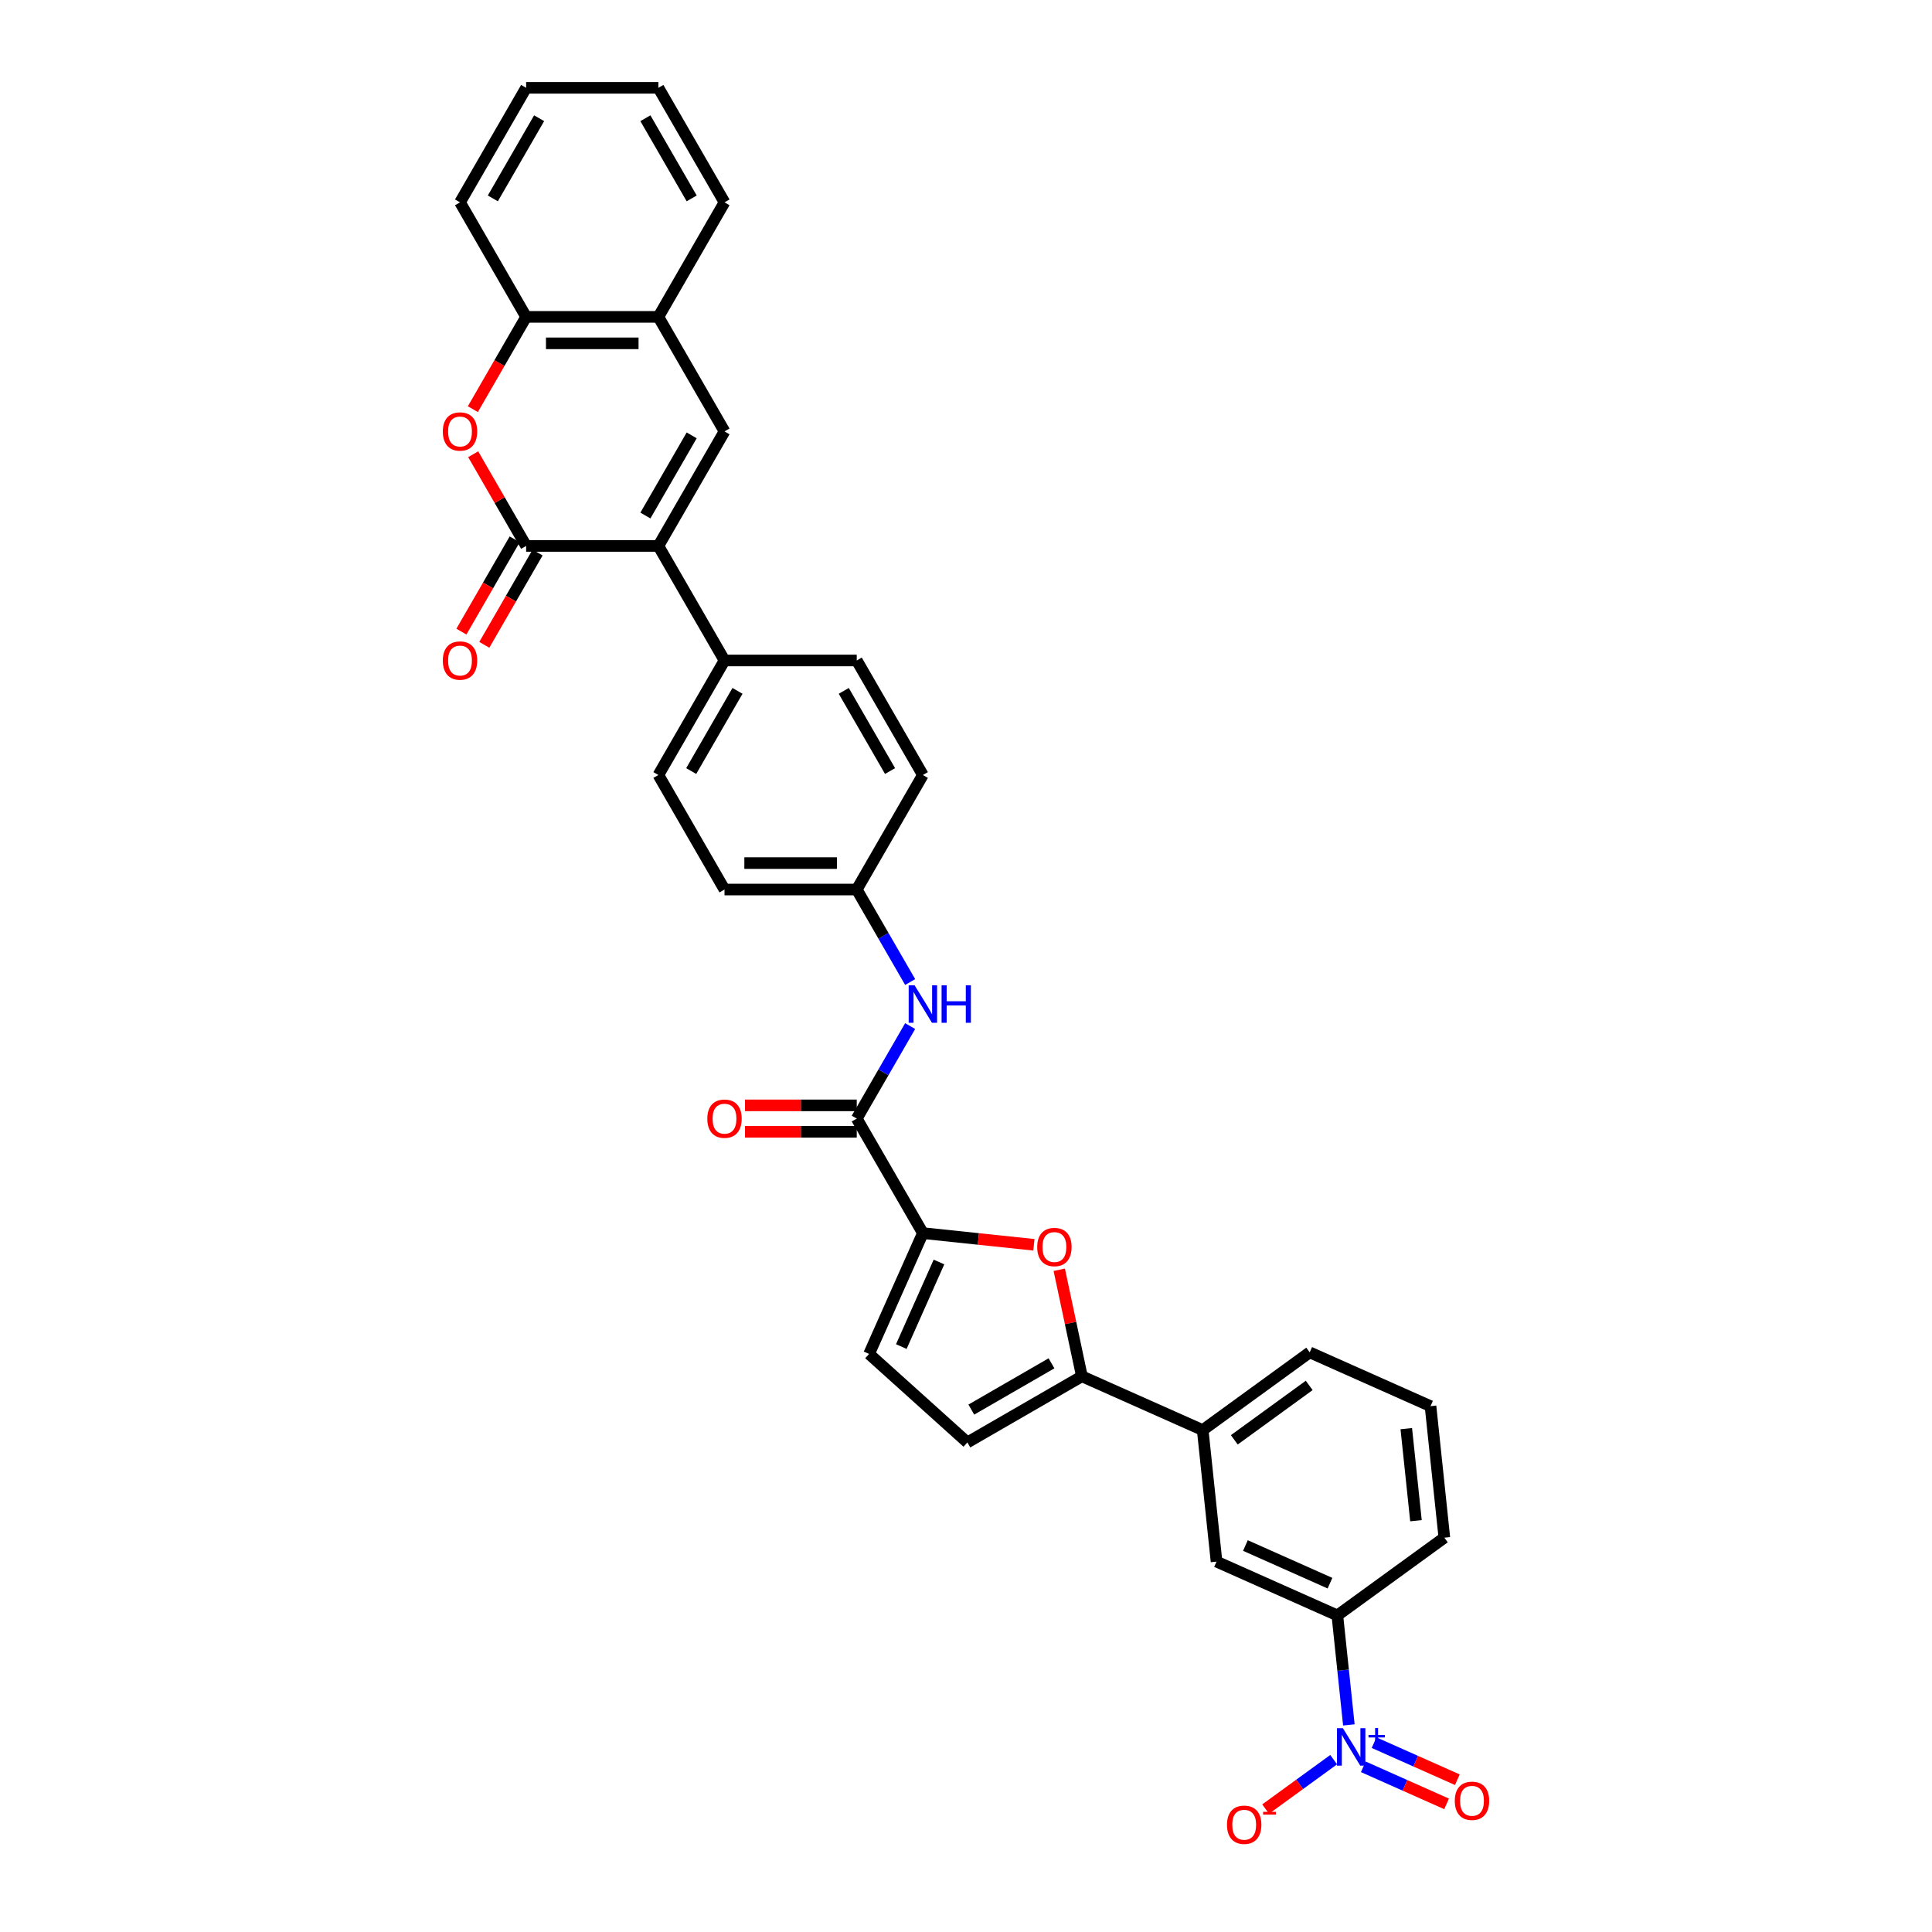 <?xml version='1.0' encoding='iso-8859-1'?>
<svg version='1.1' baseProfile='full'
              xmlns='http://www.w3.org/2000/svg'
                      xmlns:rdkit='http://www.rdkit.org/xml'
                      xmlns:xlink='http://www.w3.org/1999/xlink'
                  xml:space='preserve'
width='1000px' height='1000px' viewBox='0 0 1000 1000'>
<!-- END OF HEADER -->
<rect style='opacity:1.0;fill:#FFFFFF;stroke:none' width='1000' height='1000' x='0' y='0'> </rect>
<path class='bond-0' d='M 340.778,282.577 L 272.326,282.577' style='fill:none;fill-rule:evenodd;stroke:#000000;stroke-width:6px;stroke-linecap:butt;stroke-linejoin:miter;stroke-opacity:1' />
<path class='bond-2' d='M 340.778,282.577 L 375.003,223.296' style='fill:none;fill-rule:evenodd;stroke:#000000;stroke-width:6px;stroke-linecap:butt;stroke-linejoin:miter;stroke-opacity:1' />
<path class='bond-2' d='M 334.056,266.84 L 358.014,225.343' style='fill:none;fill-rule:evenodd;stroke:#000000;stroke-width:6px;stroke-linecap:butt;stroke-linejoin:miter;stroke-opacity:1' />
<path class='bond-16' d='M 340.778,282.577 L 375.003,341.858' style='fill:none;fill-rule:evenodd;stroke:#000000;stroke-width:6px;stroke-linecap:butt;stroke-linejoin:miter;stroke-opacity:1' />
<path class='bond-5' d='M 272.326,282.577 L 258.624,258.844' style='fill:none;fill-rule:evenodd;stroke:#000000;stroke-width:6px;stroke-linecap:butt;stroke-linejoin:miter;stroke-opacity:1' />
<path class='bond-5' d='M 258.624,258.844 L 244.922,235.111' style='fill:none;fill-rule:evenodd;stroke:#FF0000;stroke-width:6px;stroke-linecap:butt;stroke-linejoin:miter;stroke-opacity:1' />
<path class='bond-19' d='M 266.398,279.154 L 252.609,303.038' style='fill:none;fill-rule:evenodd;stroke:#000000;stroke-width:6px;stroke-linecap:butt;stroke-linejoin:miter;stroke-opacity:1' />
<path class='bond-19' d='M 252.609,303.038 L 238.82,326.922' style='fill:none;fill-rule:evenodd;stroke:#FF0000;stroke-width:6px;stroke-linecap:butt;stroke-linejoin:miter;stroke-opacity:1' />
<path class='bond-19' d='M 278.255,286 L 264.465,309.883' style='fill:none;fill-rule:evenodd;stroke:#000000;stroke-width:6px;stroke-linecap:butt;stroke-linejoin:miter;stroke-opacity:1' />
<path class='bond-19' d='M 264.465,309.883 L 250.676,333.767' style='fill:none;fill-rule:evenodd;stroke:#FF0000;stroke-width:6px;stroke-linecap:butt;stroke-linejoin:miter;stroke-opacity:1' />
<path class='bond-1' d='M 698.167,892.803 L 695.189,864.467' style='fill:none;fill-rule:evenodd;stroke:#0000FF;stroke-width:6px;stroke-linecap:butt;stroke-linejoin:miter;stroke-opacity:1' />
<path class='bond-1' d='M 695.189,864.467 L 692.211,836.131' style='fill:none;fill-rule:evenodd;stroke:#000000;stroke-width:6px;stroke-linecap:butt;stroke-linejoin:miter;stroke-opacity:1' />
<path class='bond-17' d='M 690.303,910.792 L 672.698,923.582' style='fill:none;fill-rule:evenodd;stroke:#0000FF;stroke-width:6px;stroke-linecap:butt;stroke-linejoin:miter;stroke-opacity:1' />
<path class='bond-17' d='M 672.698,923.582 L 655.094,936.373' style='fill:none;fill-rule:evenodd;stroke:#FF0000;stroke-width:6px;stroke-linecap:butt;stroke-linejoin:miter;stroke-opacity:1' />
<path class='bond-18' d='M 705.645,914.496 L 727.199,924.092' style='fill:none;fill-rule:evenodd;stroke:#0000FF;stroke-width:6px;stroke-linecap:butt;stroke-linejoin:miter;stroke-opacity:1' />
<path class='bond-18' d='M 727.199,924.092 L 748.753,933.689' style='fill:none;fill-rule:evenodd;stroke:#FF0000;stroke-width:6px;stroke-linecap:butt;stroke-linejoin:miter;stroke-opacity:1' />
<path class='bond-18' d='M 711.213,901.989 L 732.767,911.586' style='fill:none;fill-rule:evenodd;stroke:#0000FF;stroke-width:6px;stroke-linecap:butt;stroke-linejoin:miter;stroke-opacity:1' />
<path class='bond-18' d='M 732.767,911.586 L 754.321,921.182' style='fill:none;fill-rule:evenodd;stroke:#FF0000;stroke-width:6px;stroke-linecap:butt;stroke-linejoin:miter;stroke-opacity:1' />
<path class='bond-11' d='M 375.003,223.296 L 340.778,164.016' style='fill:none;fill-rule:evenodd;stroke:#000000;stroke-width:6px;stroke-linecap:butt;stroke-linejoin:miter;stroke-opacity:1' />
<path class='bond-3' d='M 477.681,638.261 L 443.455,578.98' style='fill:none;fill-rule:evenodd;stroke:#000000;stroke-width:6px;stroke-linecap:butt;stroke-linejoin:miter;stroke-opacity:1' />
<path class='bond-4' d='M 477.681,638.261 L 506.414,641.281' style='fill:none;fill-rule:evenodd;stroke:#000000;stroke-width:6px;stroke-linecap:butt;stroke-linejoin:miter;stroke-opacity:1' />
<path class='bond-4' d='M 506.414,641.281 L 535.147,644.301' style='fill:none;fill-rule:evenodd;stroke:#FF0000;stroke-width:6px;stroke-linecap:butt;stroke-linejoin:miter;stroke-opacity:1' />
<path class='bond-8' d='M 477.681,638.261 L 449.839,700.794' style='fill:none;fill-rule:evenodd;stroke:#000000;stroke-width:6px;stroke-linecap:butt;stroke-linejoin:miter;stroke-opacity:1' />
<path class='bond-8' d='M 486.011,653.209 L 466.522,696.982' style='fill:none;fill-rule:evenodd;stroke:#000000;stroke-width:6px;stroke-linecap:butt;stroke-linejoin:miter;stroke-opacity:1' />
<path class='bond-6' d='M 548.268,657.23 L 554.128,684.801' style='fill:none;fill-rule:evenodd;stroke:#FF0000;stroke-width:6px;stroke-linecap:butt;stroke-linejoin:miter;stroke-opacity:1' />
<path class='bond-6' d='M 554.128,684.801 L 559.989,712.371' style='fill:none;fill-rule:evenodd;stroke:#000000;stroke-width:6px;stroke-linecap:butt;stroke-linejoin:miter;stroke-opacity:1' />
<path class='bond-34' d='M 244.748,211.783 L 258.537,187.899' style='fill:none;fill-rule:evenodd;stroke:#FF0000;stroke-width:6px;stroke-linecap:butt;stroke-linejoin:miter;stroke-opacity:1' />
<path class='bond-34' d='M 258.537,187.899 L 272.326,164.016' style='fill:none;fill-rule:evenodd;stroke:#000000;stroke-width:6px;stroke-linecap:butt;stroke-linejoin:miter;stroke-opacity:1' />
<path class='bond-14' d='M 559.989,712.371 L 622.522,740.213' style='fill:none;fill-rule:evenodd;stroke:#000000;stroke-width:6px;stroke-linecap:butt;stroke-linejoin:miter;stroke-opacity:1' />
<path class='bond-36' d='M 559.989,712.371 L 500.708,746.597' style='fill:none;fill-rule:evenodd;stroke:#000000;stroke-width:6px;stroke-linecap:butt;stroke-linejoin:miter;stroke-opacity:1' />
<path class='bond-36' d='M 544.251,705.649 L 502.755,729.607' style='fill:none;fill-rule:evenodd;stroke:#000000;stroke-width:6px;stroke-linecap:butt;stroke-linejoin:miter;stroke-opacity:1' />
<path class='bond-7' d='M 443.455,578.98 L 457.276,555.042' style='fill:none;fill-rule:evenodd;stroke:#000000;stroke-width:6px;stroke-linecap:butt;stroke-linejoin:miter;stroke-opacity:1' />
<path class='bond-7' d='M 457.276,555.042 L 471.096,531.103' style='fill:none;fill-rule:evenodd;stroke:#0000FF;stroke-width:6px;stroke-linecap:butt;stroke-linejoin:miter;stroke-opacity:1' />
<path class='bond-20' d='M 443.455,572.135 L 414.534,572.135' style='fill:none;fill-rule:evenodd;stroke:#000000;stroke-width:6px;stroke-linecap:butt;stroke-linejoin:miter;stroke-opacity:1' />
<path class='bond-20' d='M 414.534,572.135 L 385.613,572.135' style='fill:none;fill-rule:evenodd;stroke:#FF0000;stroke-width:6px;stroke-linecap:butt;stroke-linejoin:miter;stroke-opacity:1' />
<path class='bond-20' d='M 443.455,585.825 L 414.534,585.825' style='fill:none;fill-rule:evenodd;stroke:#000000;stroke-width:6px;stroke-linecap:butt;stroke-linejoin:miter;stroke-opacity:1' />
<path class='bond-20' d='M 414.534,585.825 L 385.613,585.825' style='fill:none;fill-rule:evenodd;stroke:#FF0000;stroke-width:6px;stroke-linecap:butt;stroke-linejoin:miter;stroke-opacity:1' />
<path class='bond-9' d='M 449.839,700.794 L 500.708,746.597' style='fill:none;fill-rule:evenodd;stroke:#000000;stroke-width:6px;stroke-linecap:butt;stroke-linejoin:miter;stroke-opacity:1' />
<path class='bond-10' d='M 692.211,836.131 L 629.677,808.289' style='fill:none;fill-rule:evenodd;stroke:#000000;stroke-width:6px;stroke-linecap:butt;stroke-linejoin:miter;stroke-opacity:1' />
<path class='bond-10' d='M 688.399,819.448 L 644.626,799.959' style='fill:none;fill-rule:evenodd;stroke:#000000;stroke-width:6px;stroke-linecap:butt;stroke-linejoin:miter;stroke-opacity:1' />
<path class='bond-37' d='M 692.211,836.131 L 747.589,795.896' style='fill:none;fill-rule:evenodd;stroke:#000000;stroke-width:6px;stroke-linecap:butt;stroke-linejoin:miter;stroke-opacity:1' />
<path class='bond-12' d='M 340.778,164.016 L 272.326,164.016' style='fill:none;fill-rule:evenodd;stroke:#000000;stroke-width:6px;stroke-linecap:butt;stroke-linejoin:miter;stroke-opacity:1' />
<path class='bond-12' d='M 330.51,177.706 L 282.594,177.706' style='fill:none;fill-rule:evenodd;stroke:#000000;stroke-width:6px;stroke-linecap:butt;stroke-linejoin:miter;stroke-opacity:1' />
<path class='bond-29' d='M 340.778,164.016 L 375.003,104.735' style='fill:none;fill-rule:evenodd;stroke:#000000;stroke-width:6px;stroke-linecap:butt;stroke-linejoin:miter;stroke-opacity:1' />
<path class='bond-30' d='M 272.326,164.016 L 238.101,104.735' style='fill:none;fill-rule:evenodd;stroke:#000000;stroke-width:6px;stroke-linecap:butt;stroke-linejoin:miter;stroke-opacity:1' />
<path class='bond-13' d='M 471.096,508.295 L 457.276,484.357' style='fill:none;fill-rule:evenodd;stroke:#0000FF;stroke-width:6px;stroke-linecap:butt;stroke-linejoin:miter;stroke-opacity:1' />
<path class='bond-13' d='M 457.276,484.357 L 443.455,460.419' style='fill:none;fill-rule:evenodd;stroke:#000000;stroke-width:6px;stroke-linecap:butt;stroke-linejoin:miter;stroke-opacity:1' />
<path class='bond-15' d='M 622.522,740.213 L 629.677,808.289' style='fill:none;fill-rule:evenodd;stroke:#000000;stroke-width:6px;stroke-linecap:butt;stroke-linejoin:miter;stroke-opacity:1' />
<path class='bond-27' d='M 622.522,740.213 L 677.9,699.978' style='fill:none;fill-rule:evenodd;stroke:#000000;stroke-width:6px;stroke-linecap:butt;stroke-linejoin:miter;stroke-opacity:1' />
<path class='bond-27' d='M 638.876,745.253 L 677.641,717.089' style='fill:none;fill-rule:evenodd;stroke:#000000;stroke-width:6px;stroke-linecap:butt;stroke-linejoin:miter;stroke-opacity:1' />
<path class='bond-21' d='M 375.003,341.858 L 340.778,401.138' style='fill:none;fill-rule:evenodd;stroke:#000000;stroke-width:6px;stroke-linecap:butt;stroke-linejoin:miter;stroke-opacity:1' />
<path class='bond-21' d='M 381.726,357.595 L 357.768,399.091' style='fill:none;fill-rule:evenodd;stroke:#000000;stroke-width:6px;stroke-linecap:butt;stroke-linejoin:miter;stroke-opacity:1' />
<path class='bond-22' d='M 375.003,341.858 L 443.455,341.858' style='fill:none;fill-rule:evenodd;stroke:#000000;stroke-width:6px;stroke-linecap:butt;stroke-linejoin:miter;stroke-opacity:1' />
<path class='bond-25' d='M 340.778,401.138 L 375.003,460.419' style='fill:none;fill-rule:evenodd;stroke:#000000;stroke-width:6px;stroke-linecap:butt;stroke-linejoin:miter;stroke-opacity:1' />
<path class='bond-24' d='M 443.455,341.858 L 477.681,401.138' style='fill:none;fill-rule:evenodd;stroke:#000000;stroke-width:6px;stroke-linecap:butt;stroke-linejoin:miter;stroke-opacity:1' />
<path class='bond-24' d='M 436.733,357.595 L 460.691,399.091' style='fill:none;fill-rule:evenodd;stroke:#000000;stroke-width:6px;stroke-linecap:butt;stroke-linejoin:miter;stroke-opacity:1' />
<path class='bond-23' d='M 443.455,460.419 L 477.681,401.138' style='fill:none;fill-rule:evenodd;stroke:#000000;stroke-width:6px;stroke-linecap:butt;stroke-linejoin:miter;stroke-opacity:1' />
<path class='bond-33' d='M 443.455,460.419 L 375.003,460.419' style='fill:none;fill-rule:evenodd;stroke:#000000;stroke-width:6px;stroke-linecap:butt;stroke-linejoin:miter;stroke-opacity:1' />
<path class='bond-33' d='M 433.187,446.729 L 385.271,446.729' style='fill:none;fill-rule:evenodd;stroke:#000000;stroke-width:6px;stroke-linecap:butt;stroke-linejoin:miter;stroke-opacity:1' />
<path class='bond-26' d='M 747.589,795.896 L 740.434,727.82' style='fill:none;fill-rule:evenodd;stroke:#000000;stroke-width:6px;stroke-linecap:butt;stroke-linejoin:miter;stroke-opacity:1' />
<path class='bond-26' d='M 732.9,787.116 L 727.892,739.462' style='fill:none;fill-rule:evenodd;stroke:#000000;stroke-width:6px;stroke-linecap:butt;stroke-linejoin:miter;stroke-opacity:1' />
<path class='bond-28' d='M 677.9,699.978 L 740.434,727.82' style='fill:none;fill-rule:evenodd;stroke:#000000;stroke-width:6px;stroke-linecap:butt;stroke-linejoin:miter;stroke-opacity:1' />
<path class='bond-31' d='M 375.003,104.735 L 340.778,45.455' style='fill:none;fill-rule:evenodd;stroke:#000000;stroke-width:6px;stroke-linecap:butt;stroke-linejoin:miter;stroke-opacity:1' />
<path class='bond-31' d='M 358.014,102.688 L 334.056,61.192' style='fill:none;fill-rule:evenodd;stroke:#000000;stroke-width:6px;stroke-linecap:butt;stroke-linejoin:miter;stroke-opacity:1' />
<path class='bond-35' d='M 238.101,104.735 L 272.326,45.455' style='fill:none;fill-rule:evenodd;stroke:#000000;stroke-width:6px;stroke-linecap:butt;stroke-linejoin:miter;stroke-opacity:1' />
<path class='bond-35' d='M 255.091,102.688 L 279.049,61.192' style='fill:none;fill-rule:evenodd;stroke:#000000;stroke-width:6px;stroke-linecap:butt;stroke-linejoin:miter;stroke-opacity:1' />
<path class='bond-32' d='M 340.778,45.455 L 272.326,45.455' style='fill:none;fill-rule:evenodd;stroke:#000000;stroke-width:6px;stroke-linecap:butt;stroke-linejoin:miter;stroke-opacity:1' />
<path  class='atom-2' d='M 695.081 894.515
L 701.433 904.782
Q 702.063 905.795, 703.076 907.63
Q 704.089 909.464, 704.144 909.574
L 704.144 894.515
L 706.717 894.515
L 706.717 913.9
L 704.062 913.9
L 697.244 902.674
Q 696.45 901.36, 695.601 899.854
Q 694.78 898.348, 694.533 897.882
L 694.533 913.9
L 692.014 913.9
L 692.014 894.515
L 695.081 894.515
' fill='#0000FF'/>
<path  class='atom-2' d='M 708.344 898.009
L 711.759 898.009
L 711.759 894.413
L 713.277 894.413
L 713.277 898.009
L 716.783 898.009
L 716.783 899.31
L 713.277 899.31
L 713.277 902.924
L 711.759 902.924
L 711.759 899.31
L 708.344 899.31
L 708.344 898.009
' fill='#0000FF'/>
<path  class='atom-5' d='M 536.858 645.471
Q 536.858 640.816, 539.158 638.215
Q 541.458 635.614, 545.757 635.614
Q 550.056 635.614, 552.356 638.215
Q 554.656 640.816, 554.656 645.471
Q 554.656 650.18, 552.328 652.863
Q 550.001 655.519, 545.757 655.519
Q 541.486 655.519, 539.158 652.863
Q 536.858 650.207, 536.858 645.471
M 545.757 653.329
Q 548.714 653.329, 550.302 651.357
Q 551.918 649.359, 551.918 645.471
Q 551.918 641.665, 550.302 639.748
Q 548.714 637.804, 545.757 637.804
Q 542.8 637.804, 541.184 639.721
Q 539.596 641.637, 539.596 645.471
Q 539.596 649.386, 541.184 651.357
Q 542.8 653.329, 545.757 653.329
' fill='#FF0000'/>
<path  class='atom-6' d='M 229.202 223.351
Q 229.202 218.696, 231.502 216.095
Q 233.802 213.494, 238.101 213.494
Q 242.4 213.494, 244.7 216.095
Q 246.999 218.696, 246.999 223.351
Q 246.999 228.061, 244.672 230.744
Q 242.345 233.4, 238.101 233.4
Q 233.829 233.4, 231.502 230.744
Q 229.202 228.088, 229.202 223.351
M 238.101 231.209
Q 241.058 231.209, 242.646 229.238
Q 244.261 227.239, 244.261 223.351
Q 244.261 219.545, 242.646 217.629
Q 241.058 215.685, 238.101 215.685
Q 235.144 215.685, 233.528 217.601
Q 231.94 219.518, 231.94 223.351
Q 231.94 227.267, 233.528 229.238
Q 235.144 231.209, 238.101 231.209
' fill='#FF0000'/>
<path  class='atom-14' d='M 473.395 510.007
L 479.748 520.274
Q 480.378 521.287, 481.391 523.122
Q 482.404 524.956, 482.458 525.066
L 482.458 510.007
L 485.032 510.007
L 485.032 529.392
L 482.376 529.392
L 475.559 518.166
Q 474.764 516.852, 473.916 515.346
Q 473.094 513.84, 472.848 513.375
L 472.848 529.392
L 470.329 529.392
L 470.329 510.007
L 473.395 510.007
' fill='#0000FF'/>
<path  class='atom-14' d='M 487.36 510.007
L 489.988 510.007
L 489.988 518.248
L 499.9 518.248
L 499.9 510.007
L 502.528 510.007
L 502.528 529.392
L 499.9 529.392
L 499.9 520.439
L 489.988 520.439
L 489.988 529.392
L 487.36 529.392
L 487.36 510.007
' fill='#0000FF'/>
<path  class='atom-18' d='M 635.089 944.497
Q 635.089 939.842, 637.389 937.241
Q 639.689 934.64, 643.987 934.64
Q 648.286 934.64, 650.586 937.241
Q 652.886 939.842, 652.886 944.497
Q 652.886 949.206, 650.559 951.89
Q 648.231 954.545, 643.987 954.545
Q 639.716 954.545, 637.389 951.89
Q 635.089 949.234, 635.089 944.497
M 643.987 952.355
Q 646.945 952.355, 648.533 950.384
Q 650.148 948.385, 650.148 944.497
Q 650.148 940.691, 648.533 938.774
Q 646.945 936.83, 643.987 936.83
Q 641.03 936.83, 639.415 938.747
Q 637.827 940.664, 637.827 944.497
Q 637.827 948.412, 639.415 950.384
Q 641.03 952.355, 643.987 952.355
' fill='#FF0000'/>
<path  class='atom-18' d='M 653.79 937.804
L 660.422 937.804
L 660.422 939.25
L 653.79 939.25
L 653.79 937.804
' fill='#FF0000'/>
<path  class='atom-19' d='M 753.001 932.104
Q 753.001 927.449, 755.3 924.848
Q 757.6 922.247, 761.899 922.247
Q 766.198 922.247, 768.498 924.848
Q 770.798 927.449, 770.798 932.104
Q 770.798 936.813, 768.471 939.497
Q 766.143 942.152, 761.899 942.152
Q 757.628 942.152, 755.3 939.497
Q 753.001 936.841, 753.001 932.104
M 761.899 939.962
Q 764.856 939.962, 766.444 937.991
Q 768.06 935.992, 768.06 932.104
Q 768.06 928.298, 766.444 926.381
Q 764.856 924.437, 761.899 924.437
Q 758.942 924.437, 757.327 926.354
Q 755.739 928.27, 755.739 932.104
Q 755.739 936.019, 757.327 937.991
Q 758.942 939.962, 761.899 939.962
' fill='#FF0000'/>
<path  class='atom-20' d='M 229.202 341.912
Q 229.202 337.258, 231.502 334.657
Q 233.802 332.055, 238.101 332.055
Q 242.4 332.055, 244.7 334.657
Q 246.999 337.258, 246.999 341.912
Q 246.999 346.622, 244.672 349.305
Q 242.345 351.961, 238.101 351.961
Q 233.829 351.961, 231.502 349.305
Q 229.202 346.649, 229.202 341.912
M 238.101 349.771
Q 241.058 349.771, 242.646 347.799
Q 244.261 345.8, 244.261 341.912
Q 244.261 338.106, 242.646 336.19
Q 241.058 334.246, 238.101 334.246
Q 235.144 334.246, 233.528 336.162
Q 231.94 338.079, 231.94 341.912
Q 231.94 345.828, 233.528 347.799
Q 235.144 349.771, 238.101 349.771
' fill='#FF0000'/>
<path  class='atom-21' d='M 366.105 579.035
Q 366.105 574.38, 368.405 571.779
Q 370.705 569.178, 375.003 569.178
Q 379.302 569.178, 381.602 571.779
Q 383.902 574.38, 383.902 579.035
Q 383.902 583.744, 381.575 586.428
Q 379.247 589.083, 375.003 589.083
Q 370.732 589.083, 368.405 586.428
Q 366.105 583.772, 366.105 579.035
M 375.003 586.893
Q 377.961 586.893, 379.549 584.922
Q 381.164 582.923, 381.164 579.035
Q 381.164 575.229, 379.549 573.312
Q 377.961 571.368, 375.003 571.368
Q 372.046 571.368, 370.431 573.285
Q 368.843 575.202, 368.843 579.035
Q 368.843 582.95, 370.431 584.922
Q 372.046 586.893, 375.003 586.893
' fill='#FF0000'/>
</svg>
